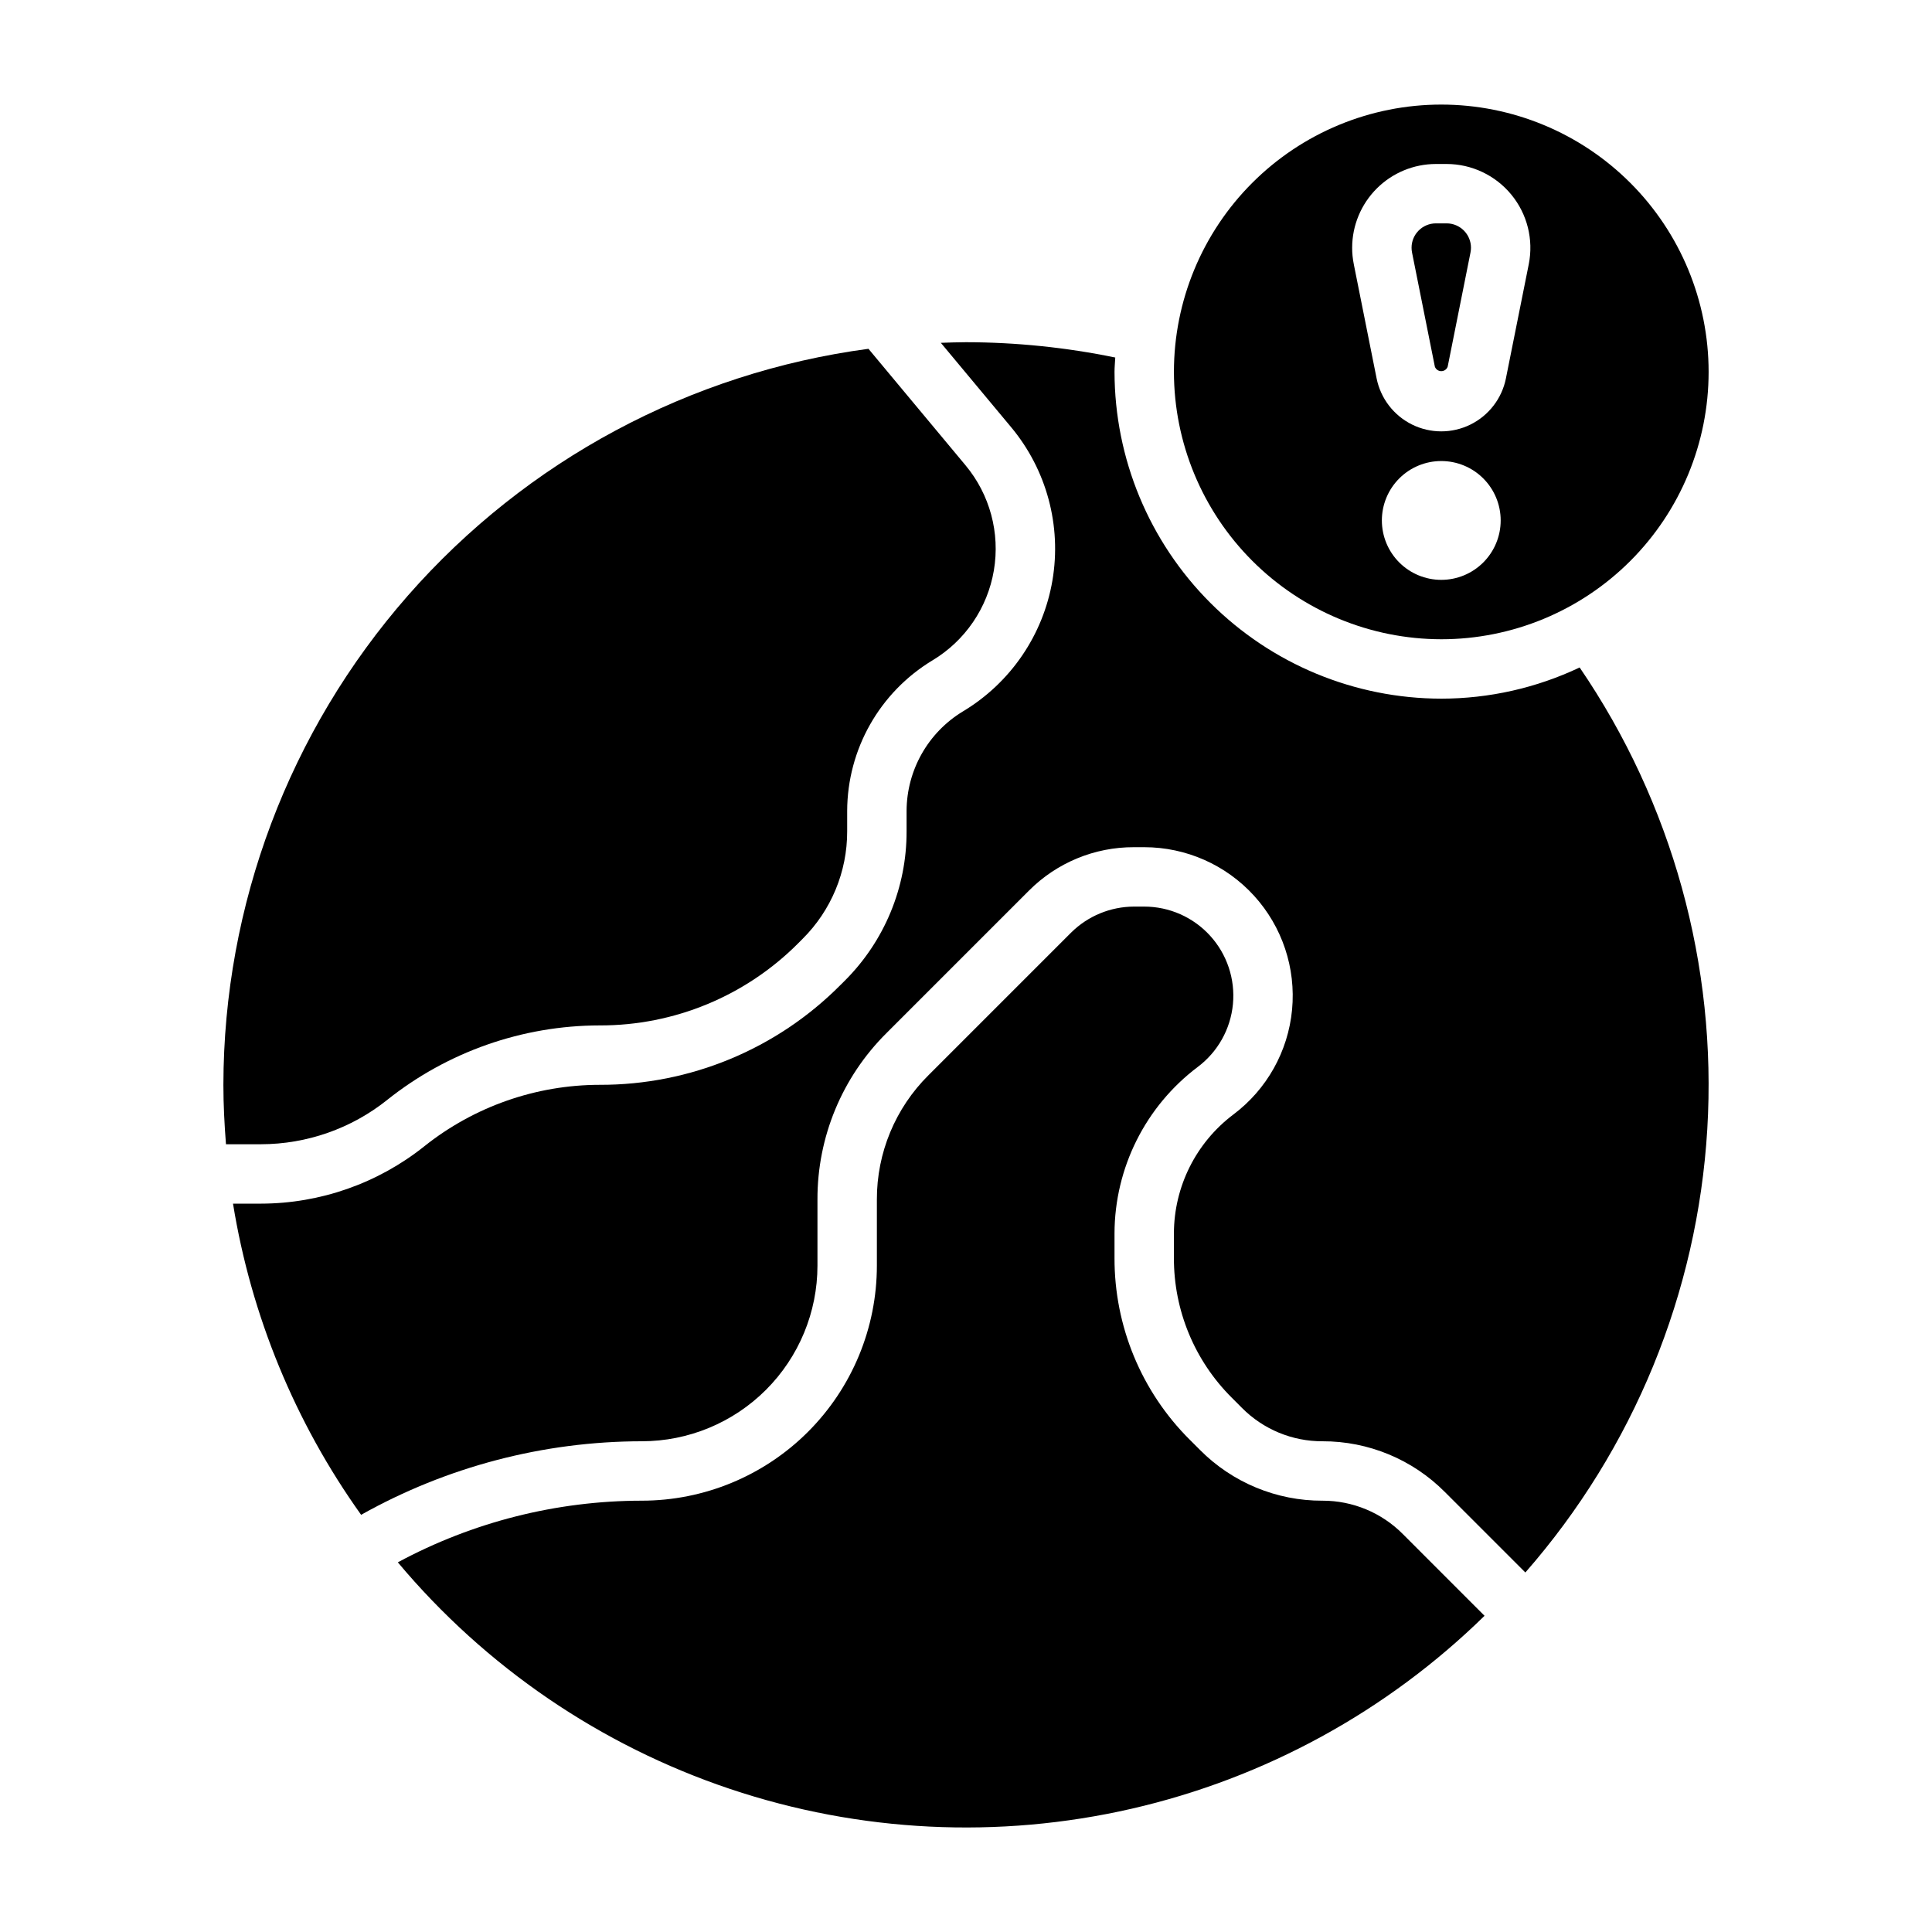 <?xml version="1.0" encoding="UTF-8"?>
<!-- Uploaded to: SVG Repo, www.svgrepo.com, Generator: SVG Repo Mixer Tools -->
<svg fill="#000000" width="800px" height="800px" version="1.1" viewBox="144 144 512 512" xmlns="http://www.w3.org/2000/svg">
 <g>
  <path d="m524.25 241.16c0.254 0.723 0.938 1.203 1.699 1.203 0.766 0 1.449-0.48 1.703-1.203l6.047-30.254-0.004 0.004c0.086-0.414 0.129-0.84 0.129-1.262-0.004-3.562-2.894-6.449-6.457-6.453h-2.832c-3.566 0.004-6.453 2.891-6.457 6.453 0 0.426 0.043 0.852 0.125 1.27z"/>
  <path d="m525.95 329.15c-22.957-0.023-44.965-9.156-61.199-25.391-16.234-16.234-25.363-38.242-25.391-61.199 0-1.281 0.133-2.535 0.195-3.809v-0.004c-13.016-2.676-26.27-4.039-39.555-4.059-2.234 0-4.449 0.094-6.668 0.164l18.633 22.363c9.398 11.281 13.398 26.105 10.945 40.582s-11.109 27.16-23.699 34.715c-9.254 5.586-14.922 15.594-14.957 26.402v5.387c0.039 14.871-5.871 29.141-16.414 39.633l-1.141 1.133c-16.875 16.977-39.844 26.488-63.777 26.422-16.902 0.02-33.301 5.773-46.508 16.316-12.293 9.801-27.539 15.145-43.258 15.172h-7.406c4.816 29.734 16.438 57.957 33.949 82.465 22.715-12.75 48.32-19.461 74.367-19.492 12.352 0.004 24.195-4.902 32.93-13.633 8.734-8.734 13.641-20.578 13.641-32.93v-17.484c-0.055-16.539 6.519-32.418 18.25-44.082l37.785-37.785c7.371-7.41 17.406-11.562 27.859-11.523h2.699c11.086 0 21.656 4.672 29.117 12.875 7.457 8.199 11.113 19.164 10.066 30.203-1.047 11.035-6.699 21.117-15.566 27.77-9.887 7.453-15.715 19.105-15.746 31.488v6.519-0.004c-0.039 13.906 5.488 27.25 15.352 37.055l2.699 2.707c5.641 5.672 13.312 8.852 21.309 8.824 12.176-0.035 23.859 4.805 32.441 13.438l21.336 21.336c28.645-32.727 45.605-74.043 48.211-117.46 2.602-43.418-9.293-86.465-33.824-122.38-11.461 5.434-23.988 8.258-36.676 8.266z"/>
  <path d="m525.95 313.41c18.793 0 36.812-7.465 50.098-20.75 13.289-13.289 20.754-31.309 20.754-50.098 0-18.789-7.465-36.812-20.754-50.098-13.285-13.285-31.305-20.75-50.098-20.75-18.789 0-36.809 7.465-50.094 20.75-13.289 13.285-20.754 31.309-20.754 50.098 0.023 18.781 7.496 36.789 20.777 50.07s31.289 20.754 50.07 20.777zm0-15.742c-4.176 0-8.18-1.66-11.133-4.613-2.949-2.953-4.609-6.957-4.609-11.133s1.66-8.18 4.609-11.133c2.953-2.953 6.957-4.609 11.133-4.609s8.184 1.656 11.133 4.609c2.953 2.953 4.613 6.957 4.613 11.133s-1.66 8.18-4.613 11.133c-2.949 2.953-6.957 4.613-11.133 4.613zm-1.414-110.21h2.832c6.648 0.008 12.941 2.992 17.156 8.129 4.219 5.141 5.91 11.895 4.617 18.418l-6.055 30.262 0.004-0.004c-1.066 5.324-4.543 9.852-9.414 12.254-4.871 2.398-10.578 2.398-15.449 0-4.871-2.402-8.348-6.93-9.414-12.254l-6.047-30.254 0.004 0.004c-0.289-1.434-0.438-2.894-0.434-4.356 0.004-5.887 2.348-11.527 6.508-15.691 4.16-4.16 9.805-6.5 15.691-6.508z"/>
  <path d="m494.46 541.7c-12.172 0.035-23.855-4.805-32.438-13.438l-2.707-2.707h-0.004c-12.816-12.754-20.004-30.105-19.953-48.188v-6.516c0.043-17.336 8.199-33.648 22.039-44.086 5.324-3.988 8.715-10.039 9.344-16.66 0.629-6.621-1.566-13.203-6.043-18.121-4.473-4.922-10.816-7.727-17.469-7.727h-2.699c-6.258 0.016-12.258 2.5-16.695 6.914l-37.785 37.785h-0.004c-8.777 8.715-13.699 20.582-13.664 32.949v17.484c0 16.527-6.566 32.375-18.254 44.062-11.684 11.684-27.535 18.246-44.062 18.246-22.562 0.023-44.77 5.633-64.637 16.336 23.25 27.75 53.719 48.531 88.039 60.055 34.32 11.523 71.156 13.336 106.44 5.238 35.289-8.098 67.648-25.793 93.512-51.125l-21.648-21.656c-5.637-5.68-13.309-8.867-21.312-8.848z"/>
  <path d="m246.58 435.51c16.004-12.77 35.863-19.738 56.34-19.766 19.758 0.059 38.715-7.797 52.648-21.805l1.133-1.141c7.586-7.543 11.836-17.805 11.809-28.496v-5.387c0.047-16.332 8.609-31.457 22.59-39.902 8.652-5.188 14.602-13.898 16.285-23.844 1.684-9.945-1.062-20.129-7.523-27.875l-25.711-30.859h0.004c-47.277 6.316-90.656 29.566-122.09 65.438-31.438 35.867-48.801 81.922-48.863 129.62 0 5.305 0.277 10.539 0.684 15.742h9.273c12.145-0.016 23.93-4.148 33.426-11.723z"/>
 </g>
</svg>